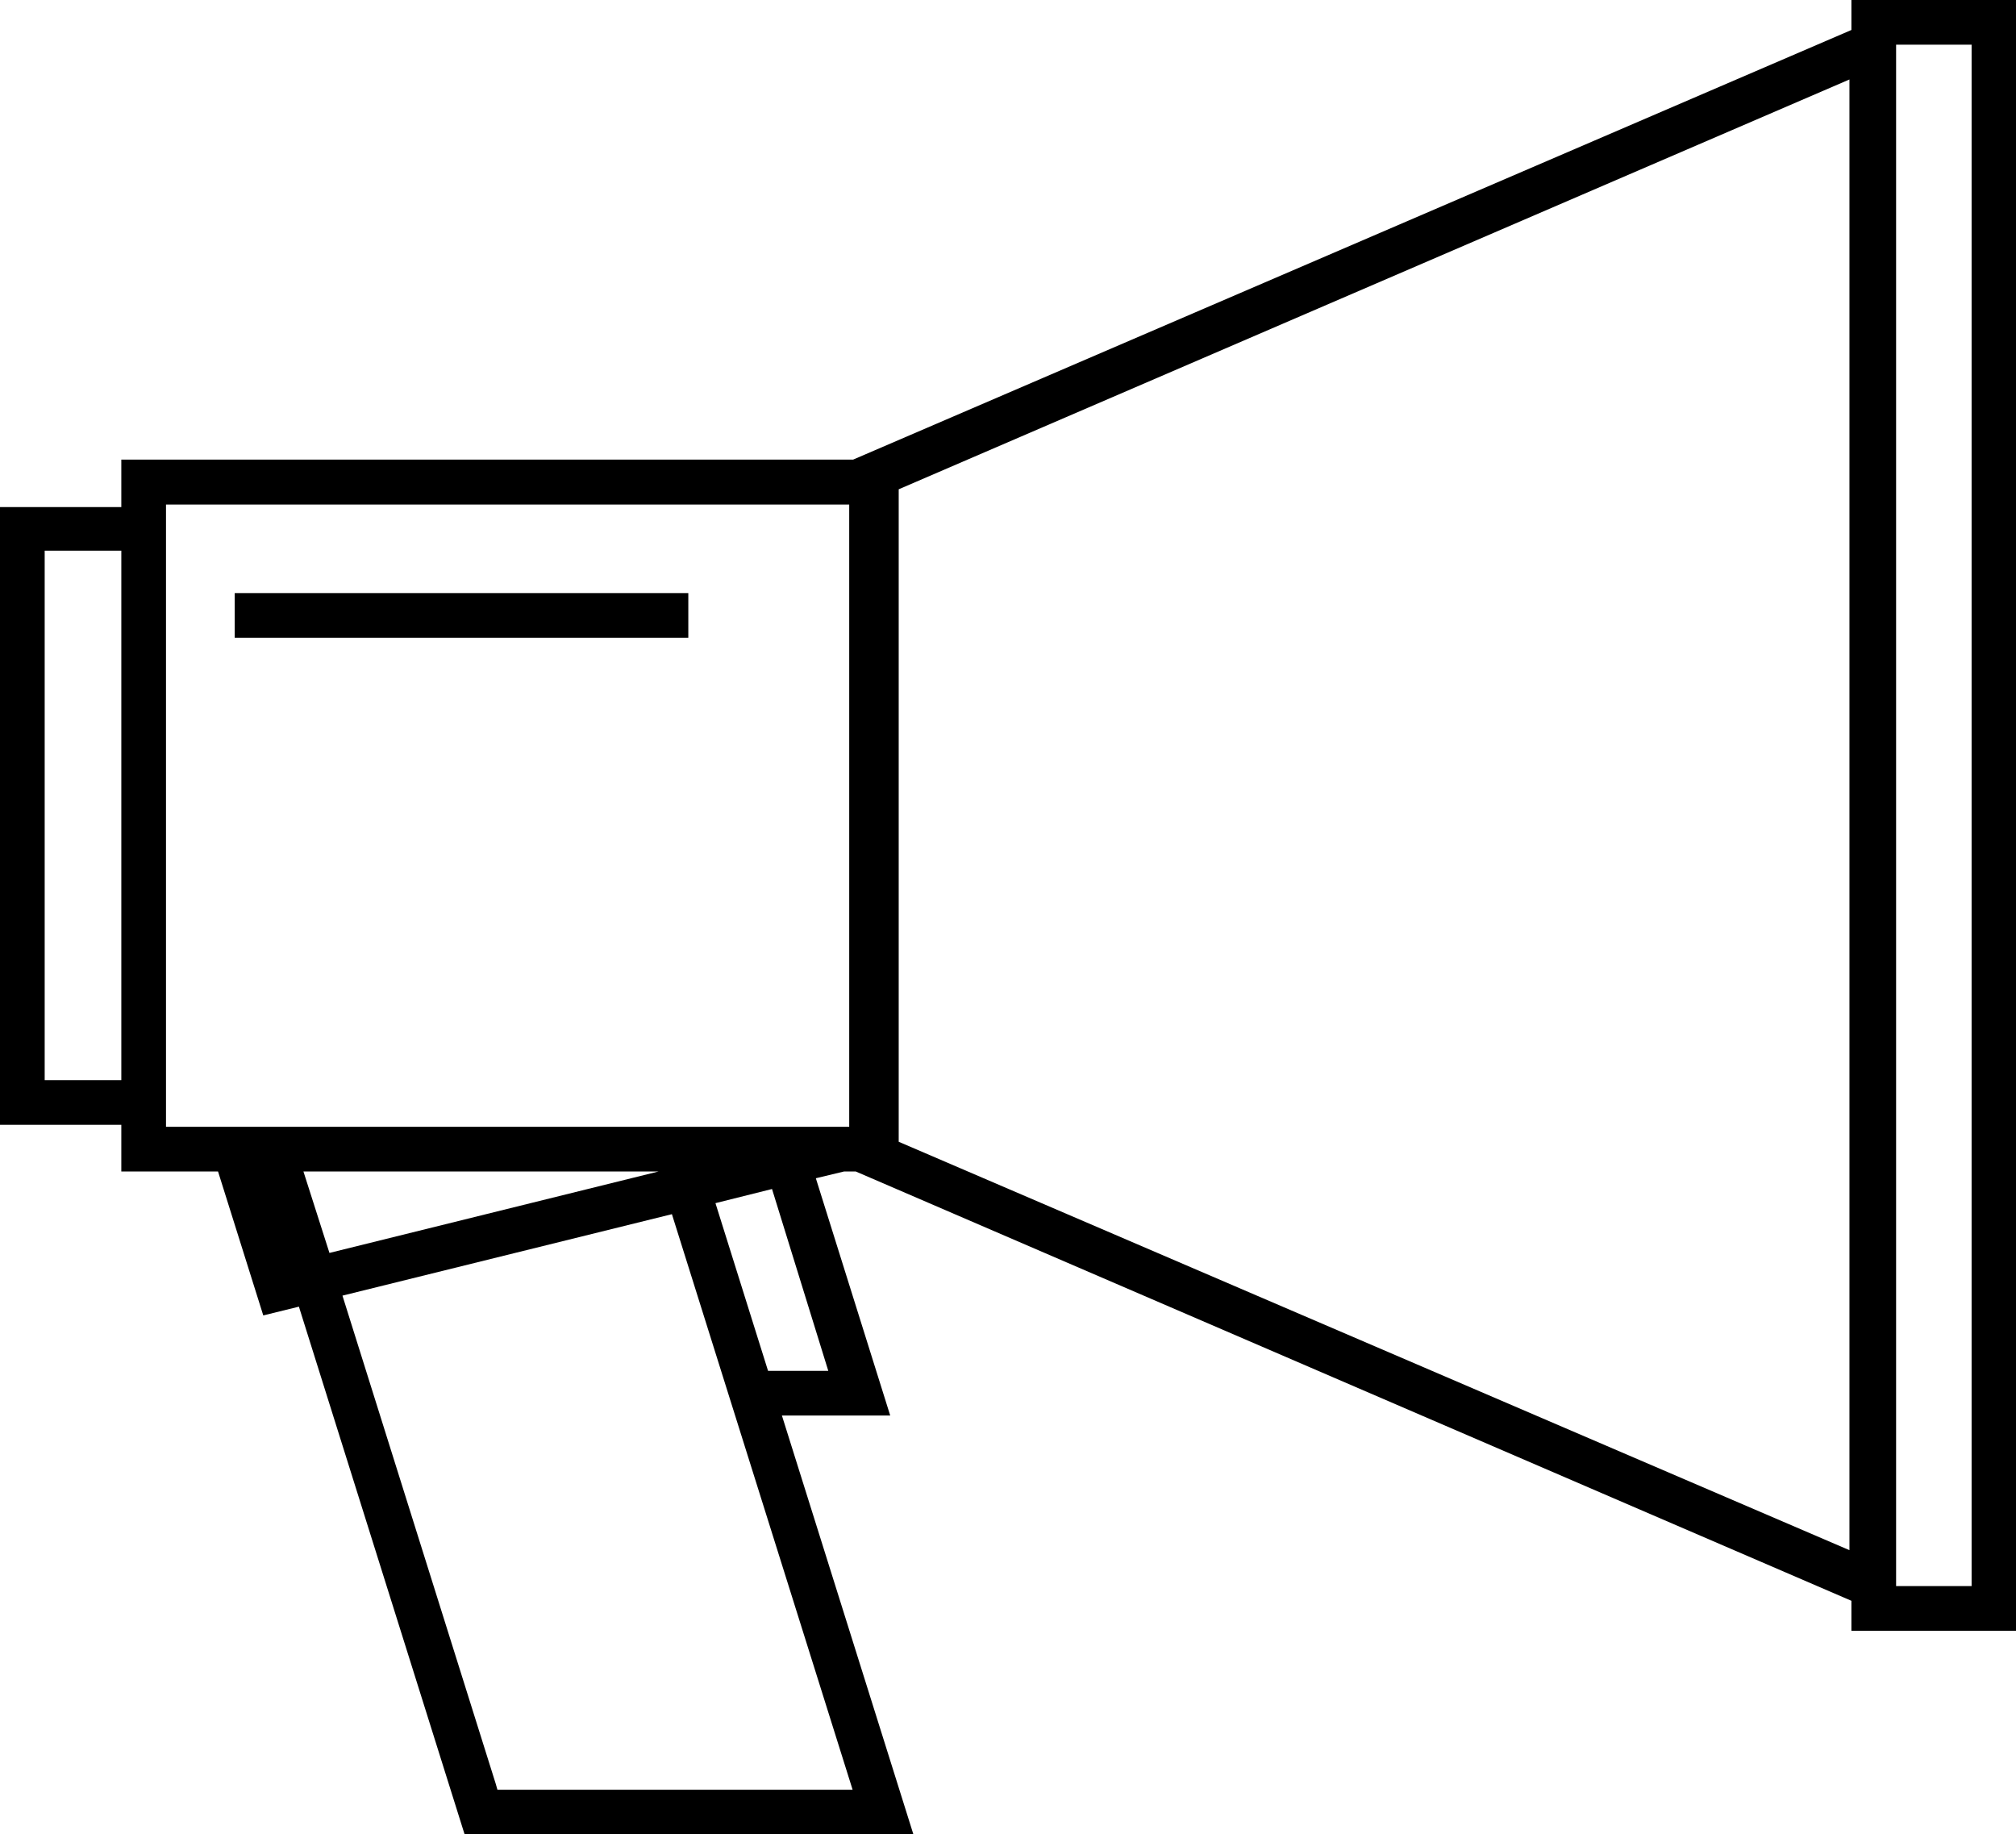 <svg viewBox="0 0 71.29 64.85" xmlns="http://www.w3.org/2000/svg"><path d="m31.83 50.12-2.63-8.39 1-.24h.41l35.21 15.18v1.06h5.83v-57.66h-5.83v1.06l-35.3 15.19h-25.88v1.68h-4.29v21.84h4.29v1.65h3.42l1.6 5.09 1.26-.31 5.86 18.66h15.87l-4.65-14.81zm35.57-48.47h2.67v54.5h-2.67zm-35.27 15.72 33.62-14.49v52l-33.62-14.44zm-27.49 20.89h-2.71v-18.72h2.71zm25 10.28h-2.13l-1.86-5.93 2-.5zm-23.42-8.63v-22h24.16v22zm4.86 1.58h12.56l-11.64 2.88zm19.42 21.86h-12.56l-.06-.21-5.42-17.26 11.65-2.88z" transform="translate(-.35 -.07)"/><path d="m8.3 20.97h16.04v1.58h-16.04z"/></svg>